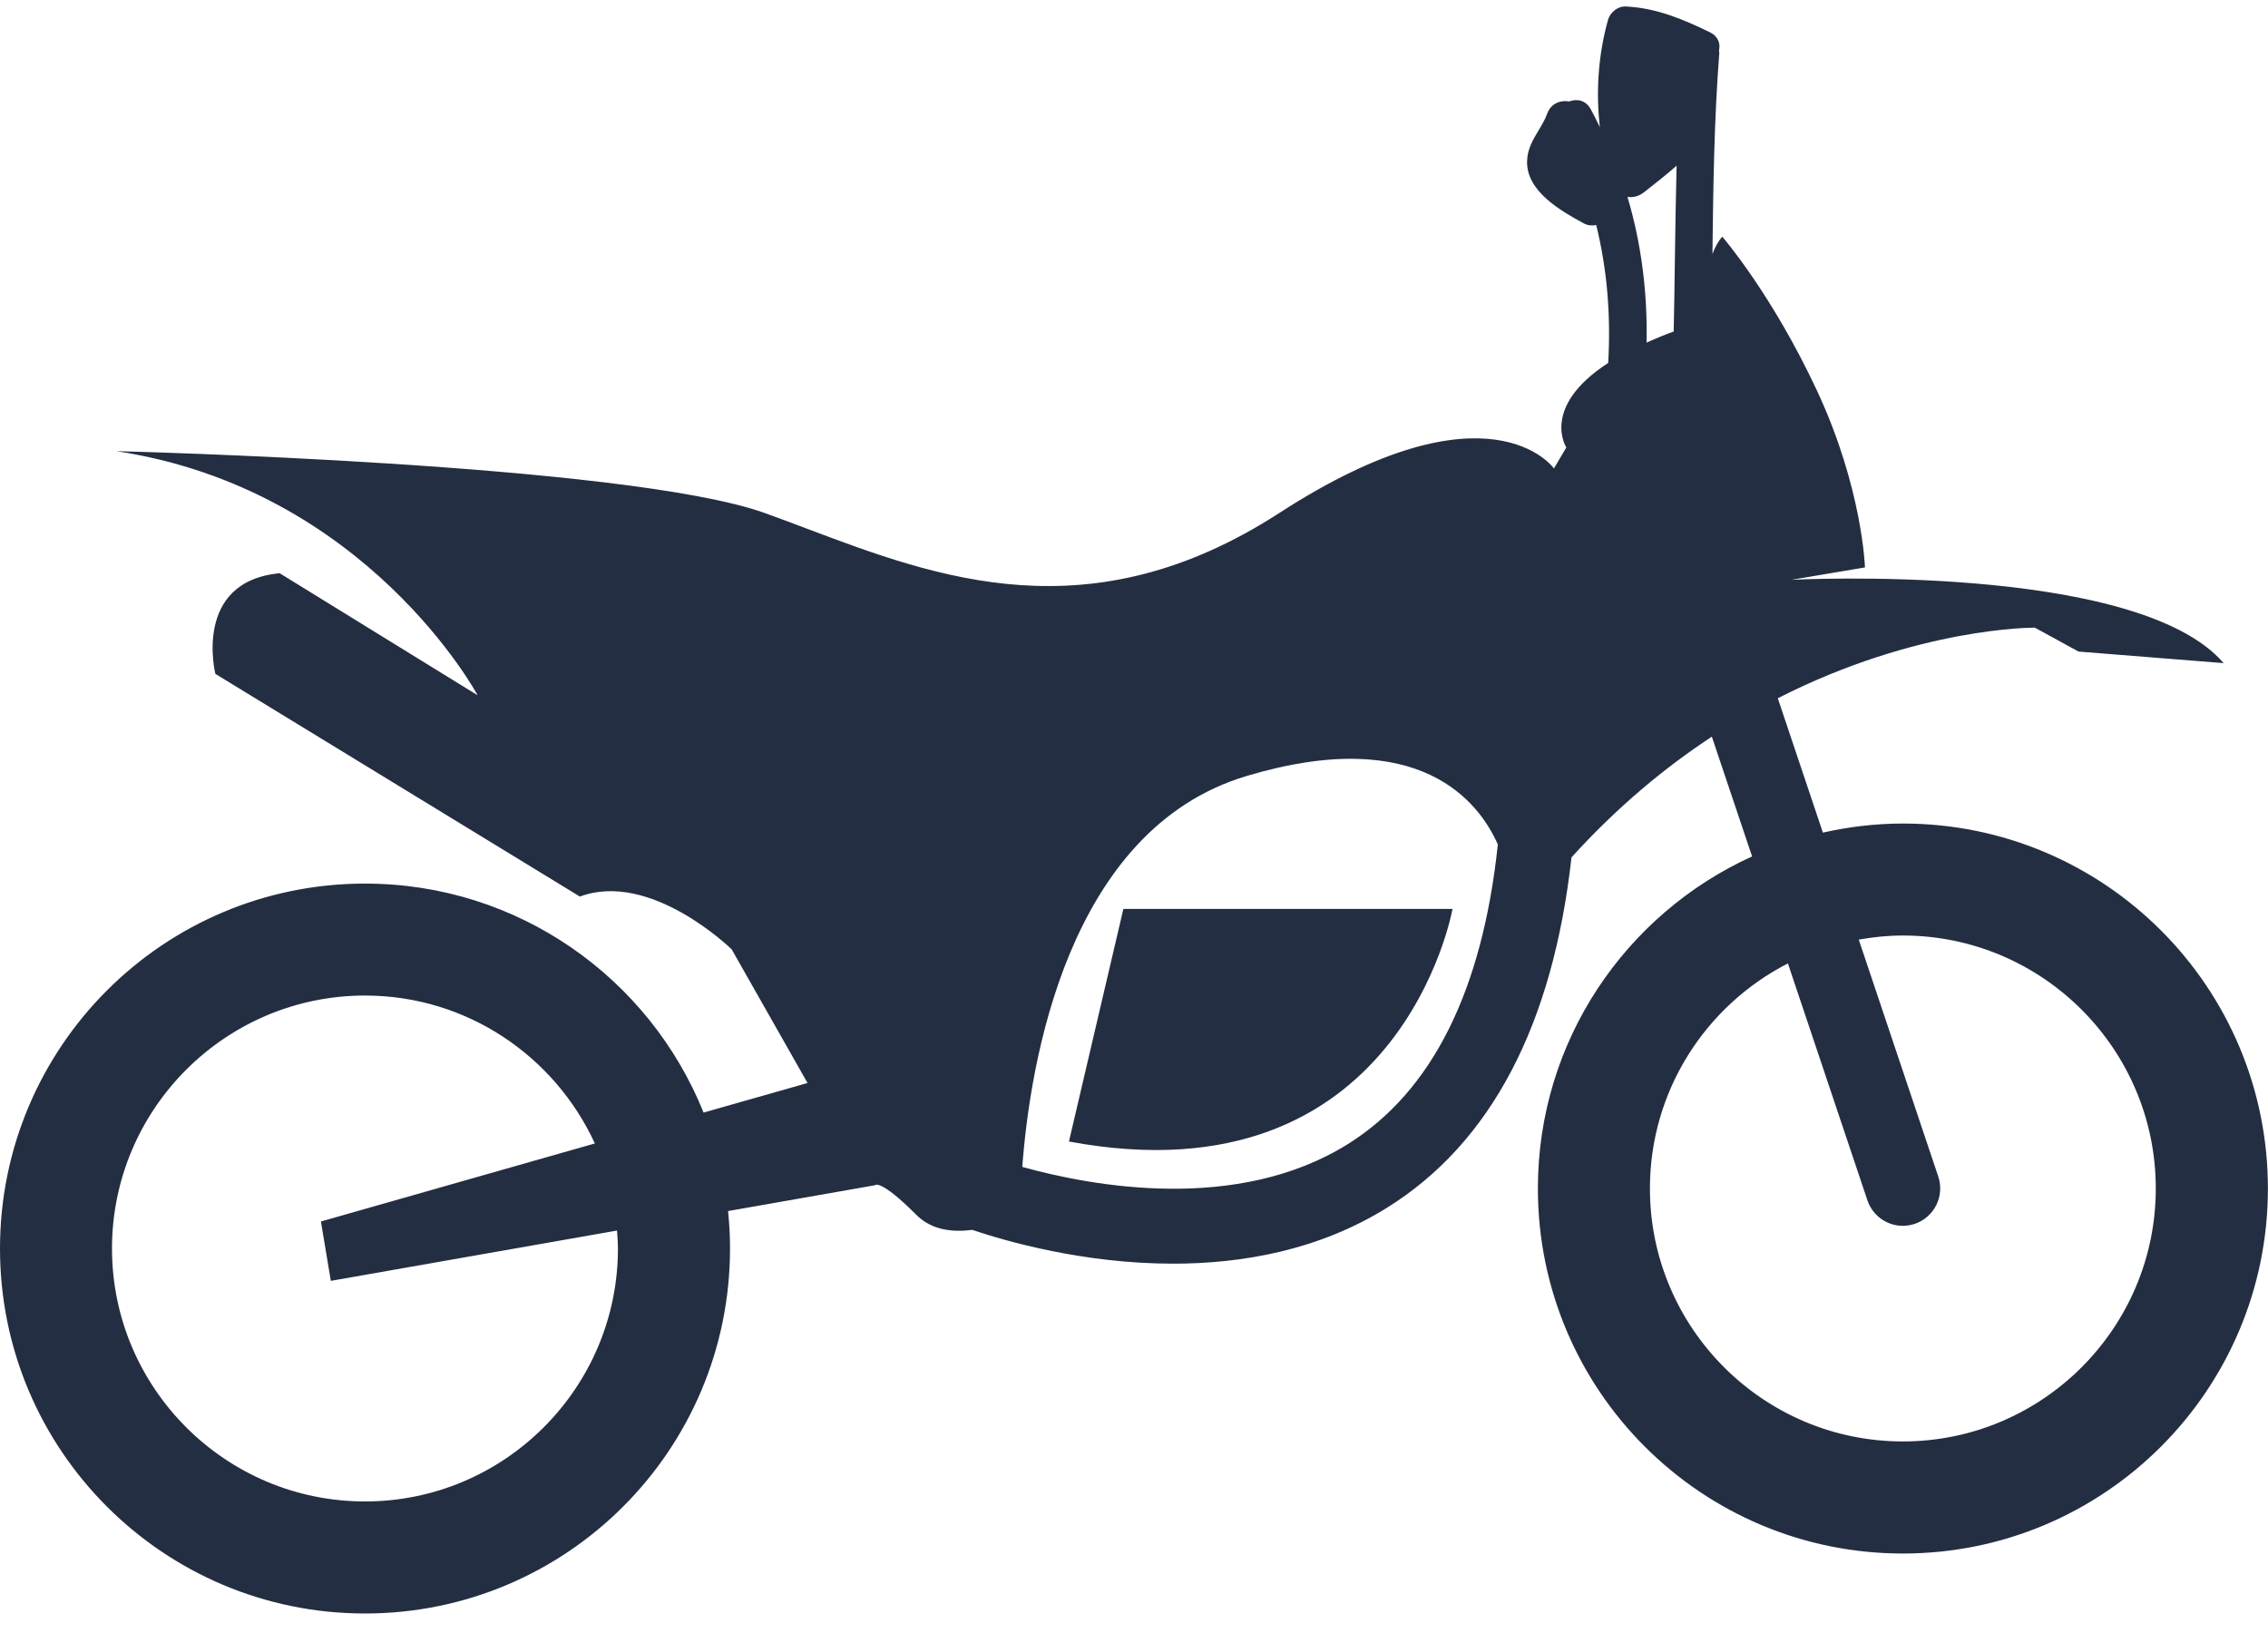 <svg width="50" height="36" viewBox="0 0 50 36" fill="none" xmlns="http://www.w3.org/2000/svg">
<path fill-rule="evenodd" clip-rule="evenodd" d="M8.047 35.57C12.492 35.57 16.094 31.967 16.094 27.523C16.094 27.244 16.079 26.969 16.051 26.698L19.294 26.128C19.294 26.128 19.404 25.982 20.203 26.783C20.545 27.125 21.01 27.168 21.434 27.113C22.188 27.367 23.894 27.858 25.864 27.858C27.393 27.858 29.076 27.561 30.581 26.623C32.876 25.192 34.234 22.587 34.645 18.901C35.655 17.787 36.708 16.918 37.739 16.24L38.626 18.88C35.843 20.146 33.904 22.945 33.904 26.201C33.904 30.645 37.508 34.248 41.951 34.248C46.394 34.248 49.998 30.645 49.998 26.201C49.998 21.757 46.394 18.155 41.951 18.155C41.345 18.155 40.755 18.227 40.187 18.355L39.193 15.393C42.294 13.813 44.86 13.837 44.86 13.837L45.823 14.364L49.023 14.619C47.096 12.383 39.495 12.782 39.495 12.782L41.115 12.509C41.115 12.509 41.06 10.764 40.06 8.618C39.06 6.473 37.969 5.218 37.969 5.218C37.869 5.33 37.804 5.463 37.752 5.601C37.77 4.124 37.789 2.646 37.903 1.172C37.904 1.16 37.902 1.15 37.9 1.14V1.14L37.9 1.14C37.898 1.133 37.897 1.126 37.896 1.118C37.932 0.967 37.884 0.804 37.699 0.713C37.102 0.422 36.516 0.176 35.844 0.143C35.662 0.134 35.494 0.275 35.448 0.445C35.236 1.212 35.179 2.016 35.271 2.804L35.242 2.745L35.242 2.745L35.242 2.745C35.186 2.631 35.13 2.518 35.068 2.405C34.956 2.204 34.763 2.174 34.595 2.236C34.407 2.203 34.193 2.276 34.11 2.504C34.059 2.642 33.986 2.763 33.914 2.883C33.794 3.084 33.675 3.281 33.666 3.548C33.642 4.219 34.422 4.655 34.915 4.924C35.009 4.975 35.102 4.977 35.19 4.961C35.433 5.944 35.514 6.959 35.454 8.001C33.952 8.975 34.531 9.864 34.531 9.864L34.258 10.327C34.258 10.327 32.839 8.309 28.203 11.309C24.035 14.007 20.659 12.736 17.8 11.659L17.8 11.659L17.8 11.659C17.48 11.538 17.166 11.419 16.858 11.309C13.803 10.218 2.566 9.946 2.566 9.946C8.094 10.783 10.53 15.328 10.53 15.328L6.166 12.637C4.239 12.82 4.748 14.856 4.748 14.856L12.784 19.765C14.348 19.183 16.13 20.928 16.13 20.928L17.803 23.875L15.511 24.527C14.321 21.569 11.431 19.479 8.047 19.479C3.602 19.479 0 23.082 0 27.525C0 31.968 3.603 35.57 8.047 35.57ZM41.95 20.624C45.026 20.624 47.526 23.125 47.526 26.201C47.526 29.275 45.026 31.777 41.95 31.777C38.874 31.777 36.374 29.275 36.374 26.201C36.374 24.038 37.612 22.163 39.416 21.239L41.169 26.462C41.285 26.806 41.606 27.024 41.95 27.024C42.036 27.024 42.124 27.009 42.211 26.981C42.642 26.836 42.875 26.37 42.731 25.938L40.978 20.714C41.294 20.658 41.618 20.624 41.95 20.624ZM36.962 3.653C36.732 3.855 36.49 4.046 36.239 4.242C36.123 4.331 35.996 4.359 35.879 4.341C36.187 5.377 36.322 6.452 36.3 7.552C36.482 7.47 36.679 7.388 36.898 7.308C36.909 6.785 36.917 6.261 36.924 5.738C36.934 5.043 36.944 4.348 36.962 3.653ZM27.476 17.109C31.311 15.959 32.612 17.691 33.021 18.616C32.682 21.828 31.579 24.056 29.716 25.221C27.274 26.748 24.073 26.152 22.537 25.725C22.706 23.469 23.523 18.295 27.476 17.109ZM13.114 25.208C12.232 23.288 10.296 21.947 8.047 21.947C4.972 21.947 2.47 24.448 2.469 27.523C2.469 30.599 4.971 33.1 8.046 33.1C11.121 33.1 13.623 30.599 13.623 27.523C13.623 27.405 13.614 27.29 13.606 27.174C13.605 27.159 13.604 27.144 13.603 27.128L7.293 28.237L7.075 26.928L13.114 25.208Z" fill="#242E42"/>
<path d="M32.022 20.037H24.766L23.566 25.165C30.876 26.528 32.022 20.037 32.022 20.037Z" fill="#242E42"/>
</svg>
